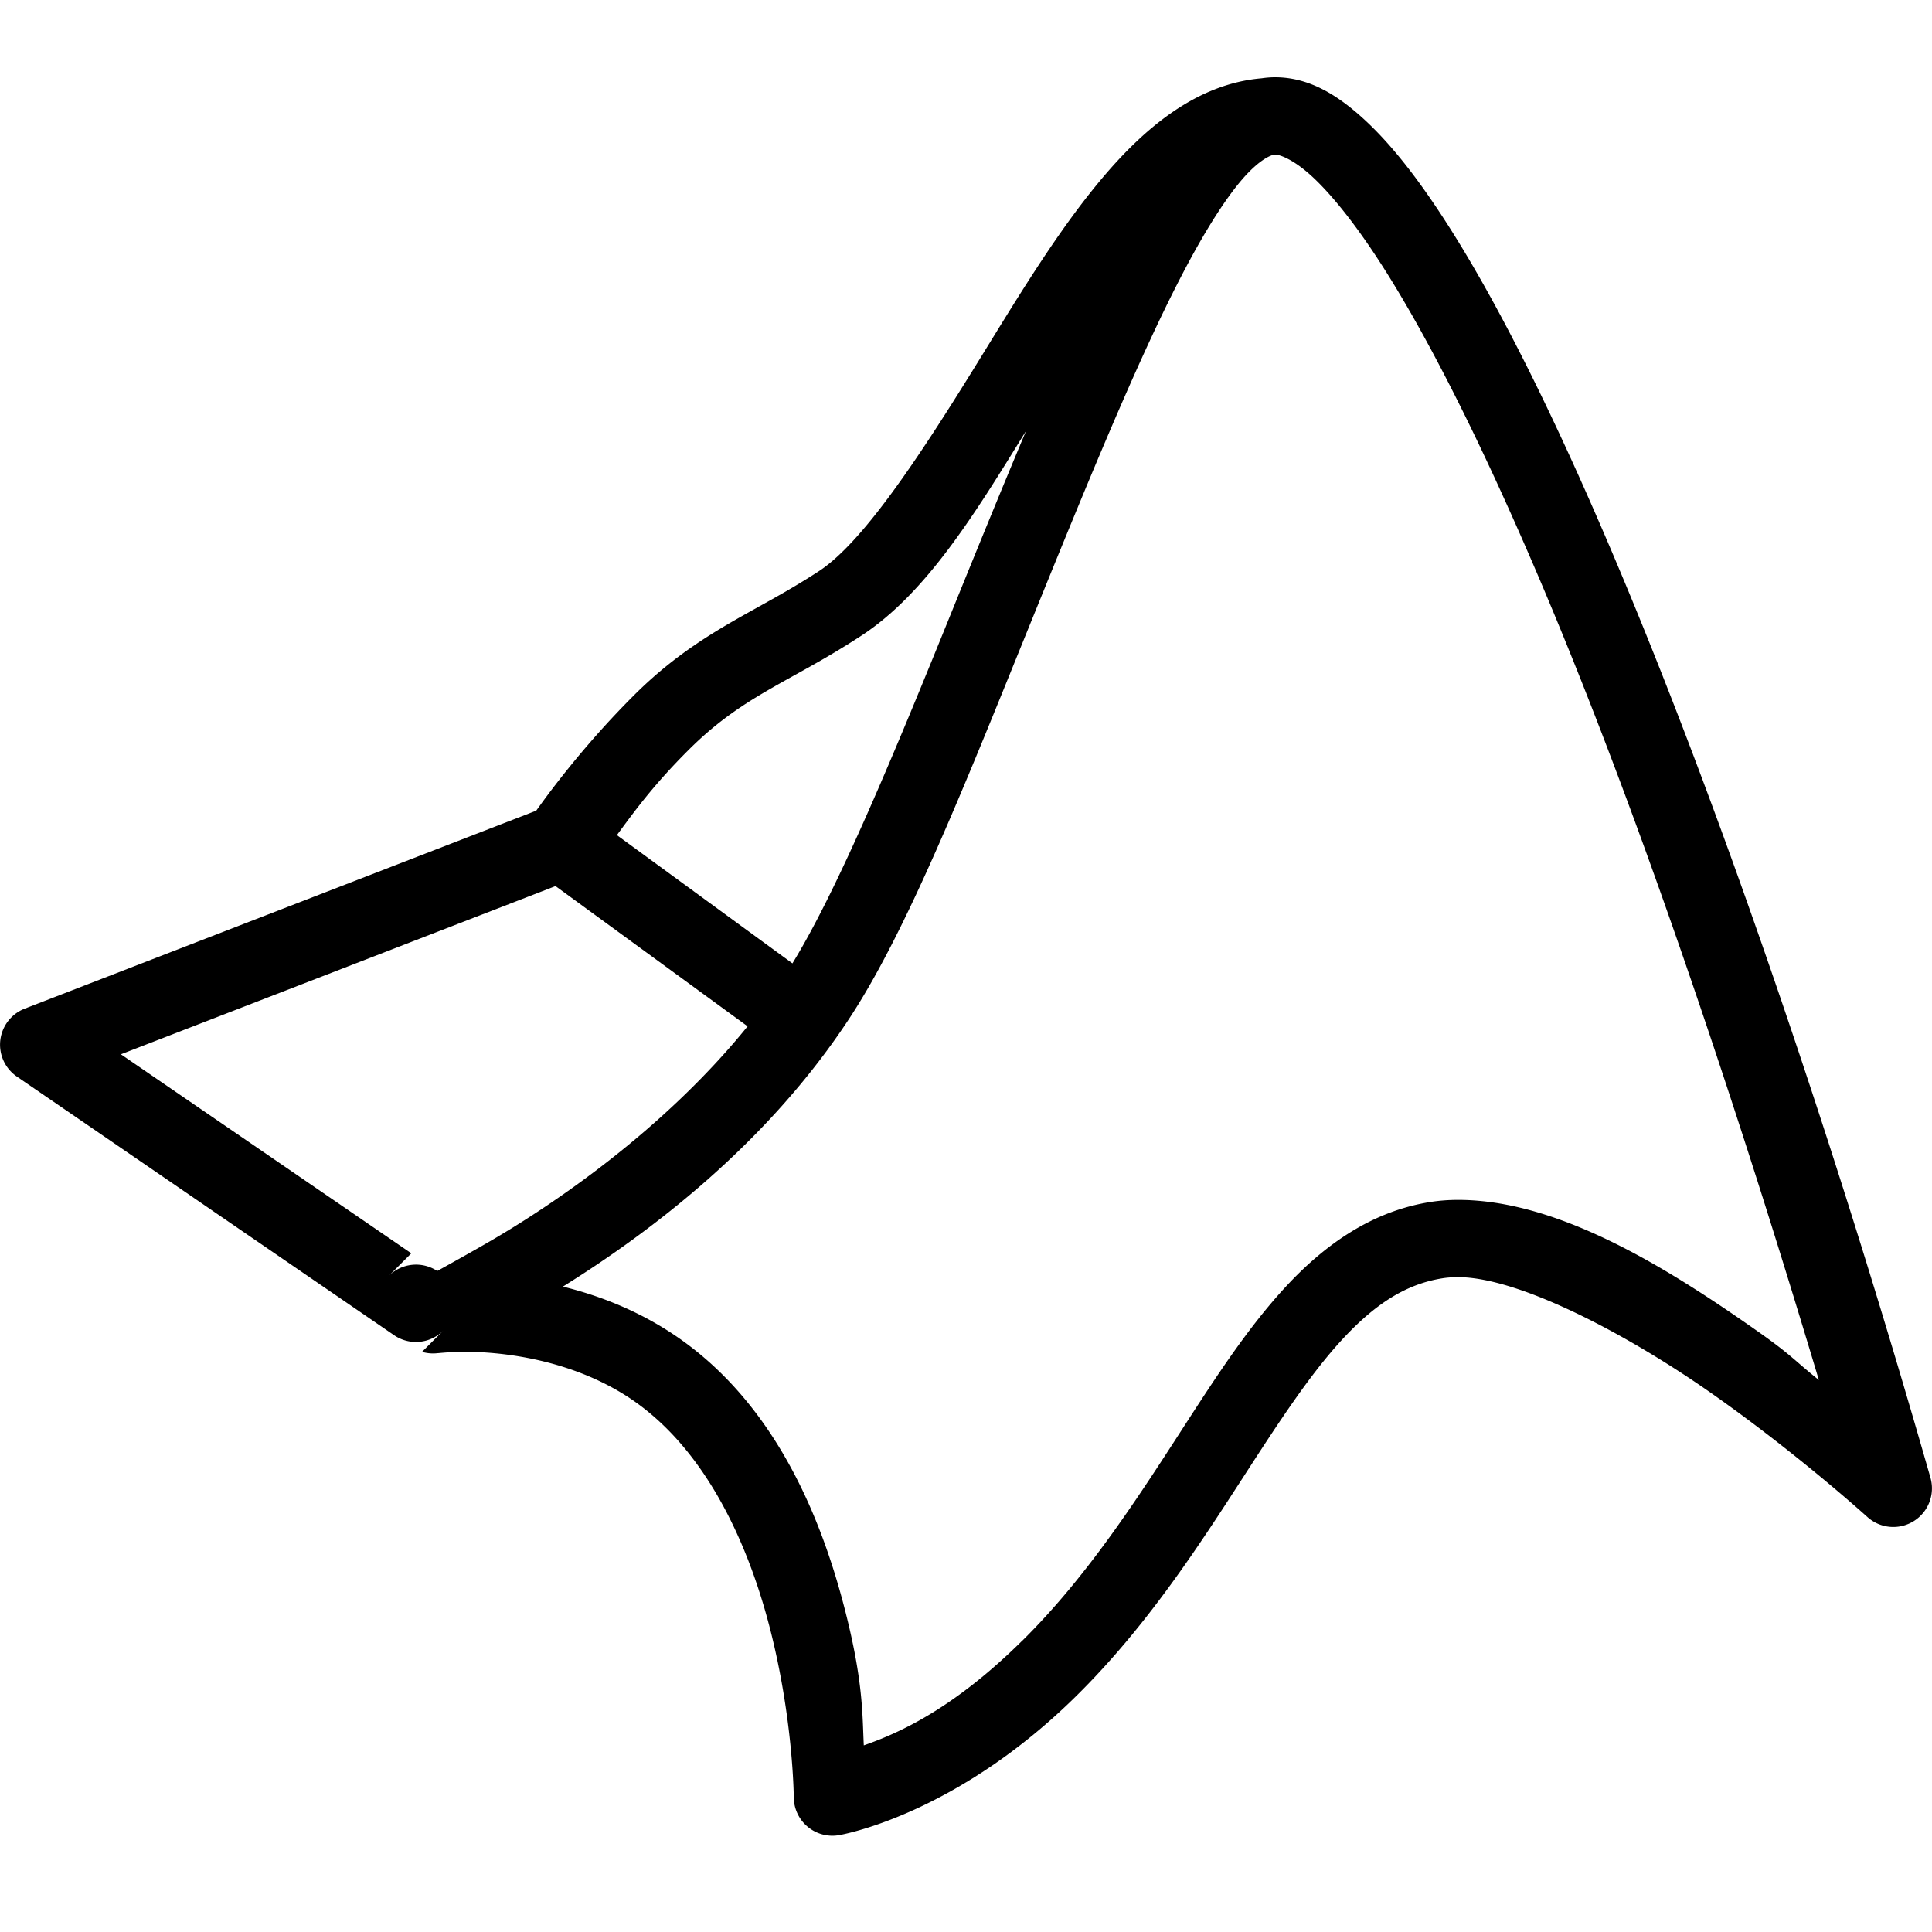 <svg xmlns="http://www.w3.org/2000/svg"  viewBox="0 0 50 50" width="50px" height="50px"><path d="M 33 2 C 32.88 2 32.762 2.01 32.648 2.027 C 32.647 2.027 32.646 2.027 32.645 2.027 C 30.988 2.171 29.644 3.279 28.508 4.631 C 27.291 6.079 26.225 7.889 25.17 9.592 C 23.72 11.932 22.301 14.061 21.188 14.785 C 20.612 15.16 20.101 15.444 19.58 15.732 A 1 1 0 0 0 19.578 15.734 C 18.585 16.287 17.519 16.881 16.395 18.006 C 15.08 19.32 14.153 20.585 13.805 21.084 L 13.881 20.979 L 0.639 26.104 A 1 1 0 0 0 0.436 27.861 L 10.199 34.555 A 1 1 0 0 0 11.473 34.436 L 10.922 34.986 A 1 1 0 0 0 11.354 35.016 C 11.22 35.036 11.596 34.984 12.027 34.984 C 12.875 34.984 14.564 35.136 16.072 36.041 C 18.162 37.295 19.333 39.829 19.928 42.15 C 20.523 44.472 20.542 46.45 20.543 46.518 A 1 1 0 0 0 21.723 47.492 C 22.024 47.437 24.864 46.849 27.865 43.881 C 29.7 42.067 31.045 39.974 32.201 38.188 C 33.096 36.804 33.913 35.555 34.744 34.658 C 35.575 33.762 36.371 33.234 37.332 33.082 C 37.451 33.063 37.589 33.053 37.736 33.053 C 39.298 33.053 42.095 34.512 44.324 36.08 C 46.554 37.648 48.359 39.288 48.326 39.258 A 1 1 0 0 0 49.961 38.246 C 47.517 29.695 44.506 20.788 41.586 13.977 C 40.126 10.571 38.694 7.692 37.332 5.607 C 36.651 4.565 35.99 3.72 35.307 3.092 C 34.623 2.464 33.885 2 33 2 z M 33 4 C 33.111 4 33.464 4.115 33.953 4.564 C 34.442 5.014 35.033 5.745 35.658 6.701 C 36.908 8.614 38.314 11.421 39.748 14.766 C 42.267 20.643 44.828 28.213 47.072 35.715 C 46.41 35.183 46.367 35.073 45.475 34.445 C 43.128 32.795 40.326 31.053 37.736 31.053 C 37.493 31.053 37.254 31.07 37.02 31.107 C 35.502 31.347 34.286 32.211 33.277 33.299 C 32.269 34.387 31.416 35.718 30.521 37.102 C 29.365 38.889 28.094 40.843 26.461 42.457 A 1 1 0 0 0 26.459 42.457 C 24.671 44.226 23.269 44.851 22.355 45.17 C 22.315 44.369 22.345 43.525 21.865 41.654 C 21.204 39.075 19.898 36.005 17.1 34.326 C 16.238 33.809 15.368 33.495 14.568 33.297 C 16.715 31.958 19.835 29.662 22.029 26.283 C 23.473 24.061 24.94 20.392 26.516 16.504 C 28.058 12.701 29.389 9.43 30.559 7.172 C 31.143 6.043 31.692 5.169 32.152 4.637 C 32.613 4.105 32.922 4 33 4 z M 26.555 11.15 C 25.952 12.584 25.335 14.095 24.662 15.754 C 23.152 19.48 21.7 22.991 20.508 24.932 L 15.965 21.613 C 16.387 21.044 16.879 20.349 17.809 19.42 C 18.741 18.487 19.555 18.035 20.549 17.482 C 21.072 17.193 21.637 16.878 22.277 16.461 C 23.965 15.364 25.225 13.308 26.555 11.15 z M 14.377 22.932 L 19.348 26.561 C 17.162 29.26 14.289 31.194 12.639 32.148 C 12.2 32.402 11.758 32.648 11.316 32.893 A 1 1 0 0 0 10.061 33.02 L 10.645 32.436 L 3.129 27.285 L 14.377 22.932 z"/></svg>